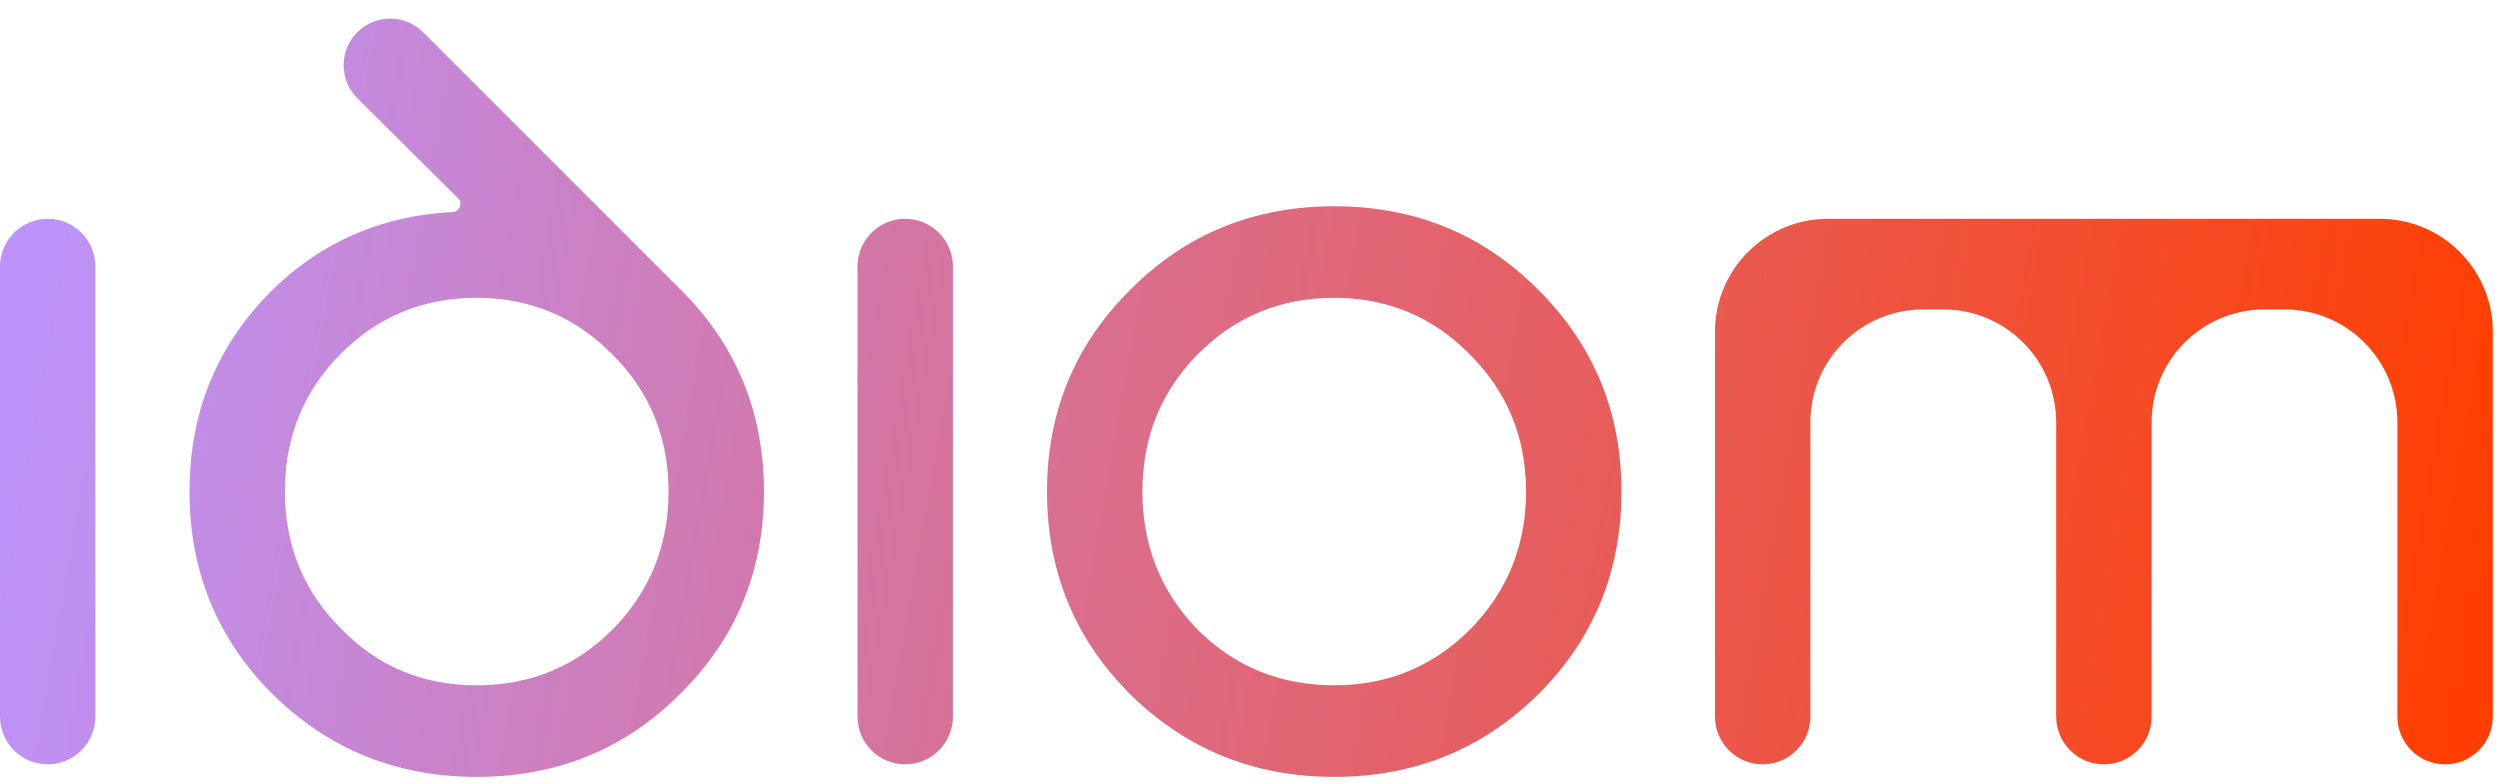 <svg width="332" height="104" viewBox="0 0 332 104" fill="none" xmlns="http://www.w3.org/2000/svg">
<g clip-path="url(#clip0_102_30)">
<path d="M6.336 101.504C2.837 101.504 0 98.667 0 95.168V35.392C0 31.893 2.837 29.056 6.336 29.056V29.056C9.835 29.056 12.672 31.893 12.672 35.392V95.168C12.672 98.667 9.835 101.504 6.336 101.504V101.504Z" fill="url(#paint0_linear_102_30)"/>
<path d="M25.166 65.28C25.166 55.211 28.494 46.635 35.15 39.552C41.891 32.469 50.211 28.672 60.11 28.16V28.16C60.969 28.16 61.497 26.996 60.888 26.39L47.461 13.05C44.992 10.597 45.03 6.593 47.543 4.187V4.187C49.975 1.86 53.82 1.902 56.2 4.282L90.19 38.272C97.699 45.611 101.454 54.613 101.454 65.28C101.454 75.861 97.742 84.821 90.318 92.16C82.979 99.499 73.977 103.168 63.31 103.168C52.643 103.168 43.598 99.499 36.174 92.16C28.835 84.821 25.166 75.861 25.166 65.28ZM45.262 83.456C50.126 88.491 56.142 91.008 63.31 91.008C70.393 91.008 76.409 88.533 81.358 83.584C86.307 78.549 88.782 72.448 88.782 65.28C88.782 58.112 86.307 52.053 81.358 47.104C76.409 42.069 70.393 39.552 63.31 39.552C56.142 39.552 50.083 42.069 45.134 47.104C40.27 52.053 37.838 58.112 37.838 65.28C37.838 72.448 40.313 78.507 45.262 83.456Z" fill="url(#paint1_linear_102_30)"/>
<path d="M120.211 101.504C116.712 101.504 113.875 98.667 113.875 95.168V35.392C113.875 31.893 116.712 29.056 120.211 29.056V29.056C123.71 29.056 126.547 31.893 126.547 35.392V95.168C126.547 98.667 123.71 101.504 120.211 101.504V101.504Z" fill="url(#paint2_linear_102_30)"/>
<path d="M150.177 38.4C157.516 31.061 166.518 27.392 177.185 27.392C187.852 27.392 196.854 31.061 204.193 38.4C211.617 45.739 215.329 54.699 215.329 65.28C215.329 75.861 211.66 84.821 204.321 92.16C196.897 99.499 187.852 103.168 177.185 103.168C166.518 103.168 157.473 99.499 150.049 92.16C142.71 84.821 139.041 75.861 139.041 65.28C139.041 54.699 142.753 45.739 150.177 38.4ZM151.713 65.28C151.713 72.448 154.145 78.549 159.009 83.584C163.958 88.533 170.017 91.008 177.185 91.008C184.268 91.008 190.284 88.533 195.233 83.584C200.182 78.549 202.657 72.448 202.657 65.28C202.657 58.112 200.182 52.053 195.233 47.104C190.284 42.069 184.268 39.552 177.185 39.552C170.017 39.552 163.958 42.069 159.009 47.104C154.145 52.053 151.713 58.112 151.713 65.28Z" fill="url(#paint3_linear_102_30)"/>
<path d="M234.086 101.504C230.587 101.504 227.75 98.667 227.75 95.168V44.056C227.75 35.772 234.466 29.056 242.75 29.056H316.046C324.33 29.056 331.046 35.772 331.046 44.056V95.168C331.046 98.667 328.209 101.504 324.71 101.504V101.504C321.211 101.504 318.374 98.667 318.374 95.168V56.088C318.374 47.804 311.658 41.088 303.374 41.088H300.734C292.45 41.088 285.734 47.804 285.734 56.088V95.168C285.734 98.667 282.897 101.504 279.398 101.504V101.504C275.899 101.504 273.062 98.667 273.062 95.168V56.088C273.062 47.804 266.346 41.088 258.062 41.088H255.422C247.138 41.088 240.422 47.804 240.422 56.088V95.168C240.422 98.667 237.585 101.504 234.086 101.504V101.504Z" fill="url(#paint4_linear_102_30)"/>
</g>
<defs>
<linearGradient id="paint0_linear_102_30" x1="5.936" y1="36.504" x2="326.936" y2="93.504" gradientUnits="userSpaceOnUse">
<stop stop-color="#BD93F9"/>
<stop offset="1" stop-color="#FF3E00"/>
</linearGradient>
<linearGradient id="paint1_linear_102_30" x1="5.936" y1="36.504" x2="326.936" y2="93.504" gradientUnits="userSpaceOnUse">
<stop stop-color="#BD93F9"/>
<stop offset="1" stop-color="#FF3E00"/>
</linearGradient>
<linearGradient id="paint2_linear_102_30" x1="5.936" y1="36.504" x2="326.936" y2="93.504" gradientUnits="userSpaceOnUse">
<stop stop-color="#BD93F9"/>
<stop offset="1" stop-color="#FF3E00"/>
</linearGradient>
<linearGradient id="paint3_linear_102_30" x1="5.936" y1="36.504" x2="326.936" y2="93.504" gradientUnits="userSpaceOnUse">
<stop stop-color="#BD93F9"/>
<stop offset="1" stop-color="#FF3E00"/>
</linearGradient>
<linearGradient id="paint4_linear_102_30" x1="5.936" y1="36.504" x2="326.936" y2="93.504" gradientUnits="userSpaceOnUse">
<stop stop-color="#BD93F9"/>
<stop offset="1" stop-color="#FF3E00"/>
</linearGradient>
<clipPath id="clip0_102_30">
<rect width="331.05" height="103.17" fill="white"/>
</clipPath>
</defs>
</svg>
